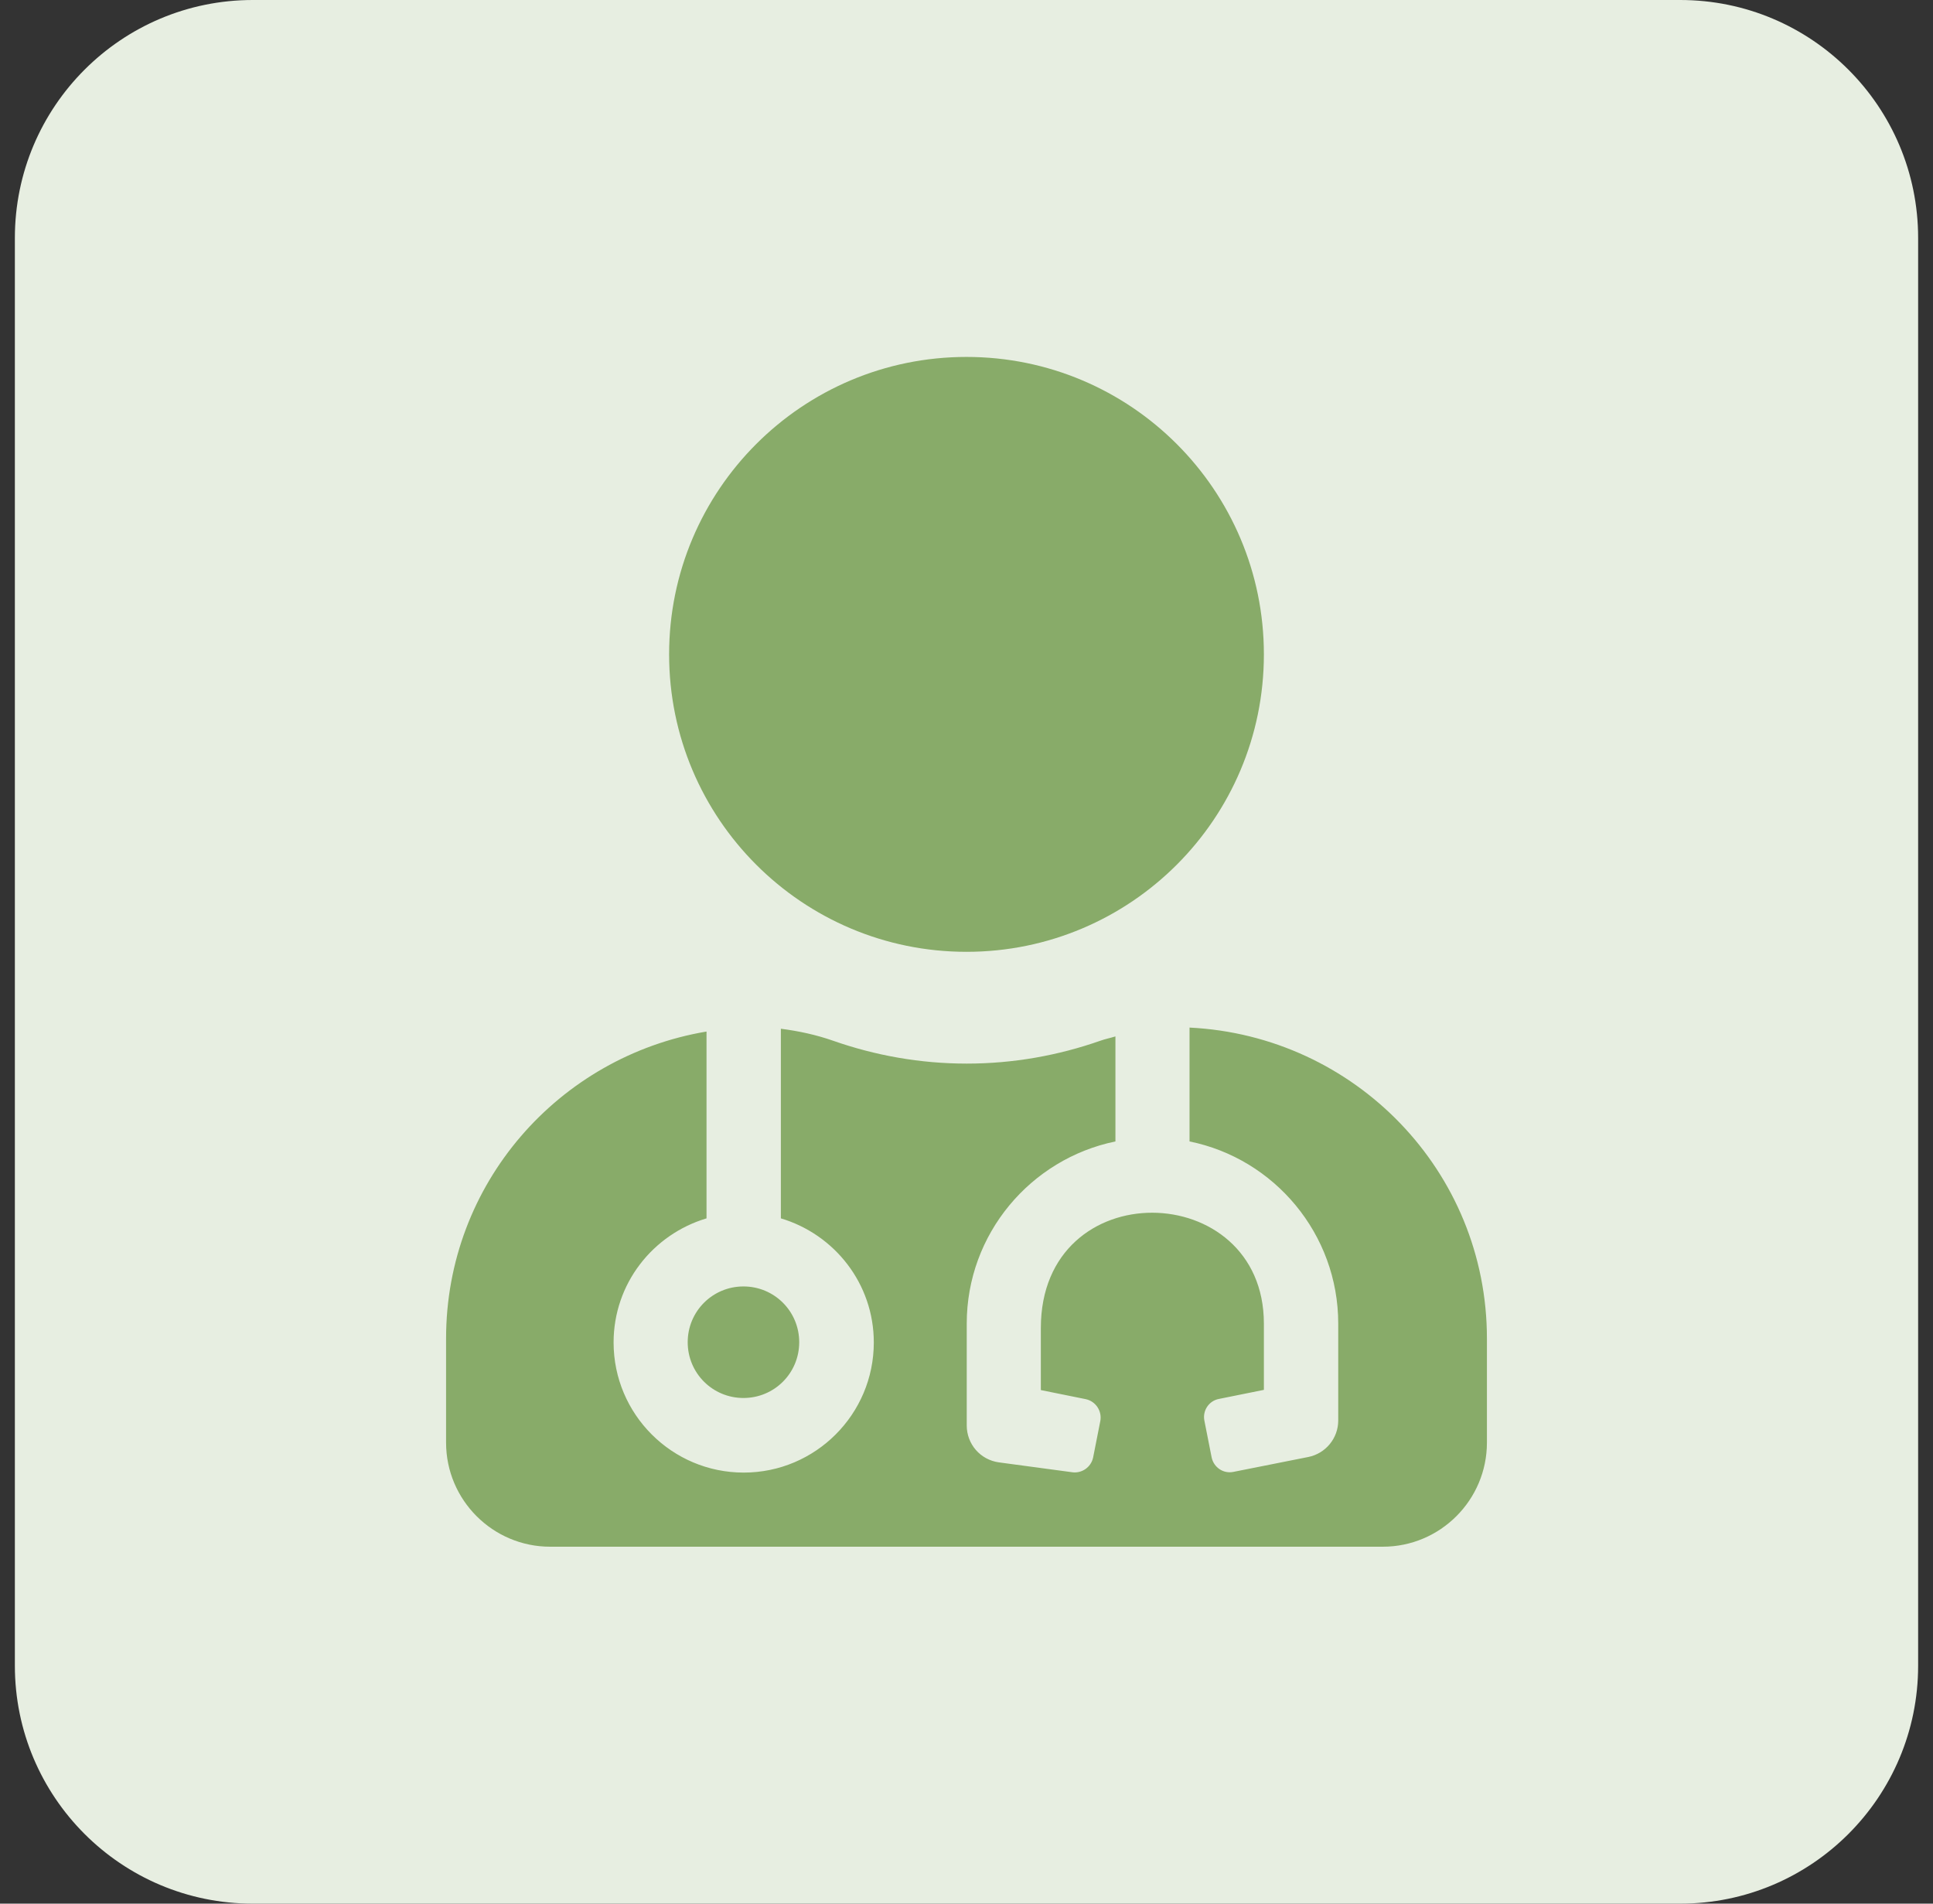 <svg width="65" height="64" viewBox="0 0 65 64" fill="none" xmlns="http://www.w3.org/2000/svg">
<rect x="0" y="0" width="65" height="64" fill="#333333" stroke="none"/>
<path d="M0.5 8C0.5 3.582 4.082 0 8.5 0H56.5C60.918 0 64.5 3.582 64.5 8V56C64.5 60.418 60.918 64 56.5 64H8.5C4.082 64 0.5 60.418 0.5 56V8Z" fill="#E7EEE1"/>
<path d="M32.5 32C38.023 32 42.5 27.523 42.5 22C42.5 16.477 38.023 12 32.5 12C26.977 12 22.5 16.477 22.5 22C22.5 27.523 26.977 32 32.5 32ZM23.125 45.125C23.125 46.164 23.961 47 25 47C26.039 47 26.875 46.164 26.875 45.125C26.875 44.086 26.039 43.25 25 43.25C23.961 43.25 23.125 44.086 23.125 45.125ZM40 34.547V38.375C42.852 38.953 45 41.484 45 44.5V47.758C45 48.352 44.578 48.867 43.992 48.984L41.477 49.484C41.141 49.555 40.812 49.336 40.742 48.992L40.5 47.766C40.43 47.43 40.648 47.094 40.992 47.031L42.5 46.727V44.5C42.5 39.594 35 39.414 35 44.648V46.734L36.508 47.039C36.844 47.109 37.062 47.438 37 47.773L36.758 49C36.688 49.336 36.359 49.555 36.023 49.492L33.586 49.164C32.969 49.078 32.508 48.555 32.508 47.922V44.5C32.508 41.484 34.656 38.961 37.508 38.375V34.844C37.336 34.898 37.164 34.93 36.992 34.992C35.586 35.484 34.078 35.758 32.508 35.758C30.938 35.758 29.43 35.484 28.023 34.992C27.445 34.789 26.859 34.664 26.258 34.586V40.961C28.062 41.5 29.383 43.156 29.383 45.133C29.383 47.547 27.422 49.508 25.008 49.508C22.594 49.508 20.633 47.547 20.633 45.133C20.633 43.156 21.953 41.5 23.758 40.961V34.68C18.789 35.516 15 39.797 15 45V48.5C15 50.43 16.57 52 18.5 52H46.5C48.43 52 50 50.43 50 48.5V45C50 39.375 45.562 34.82 40 34.547V34.547Z" fill="#88AB69"/>
</svg>
